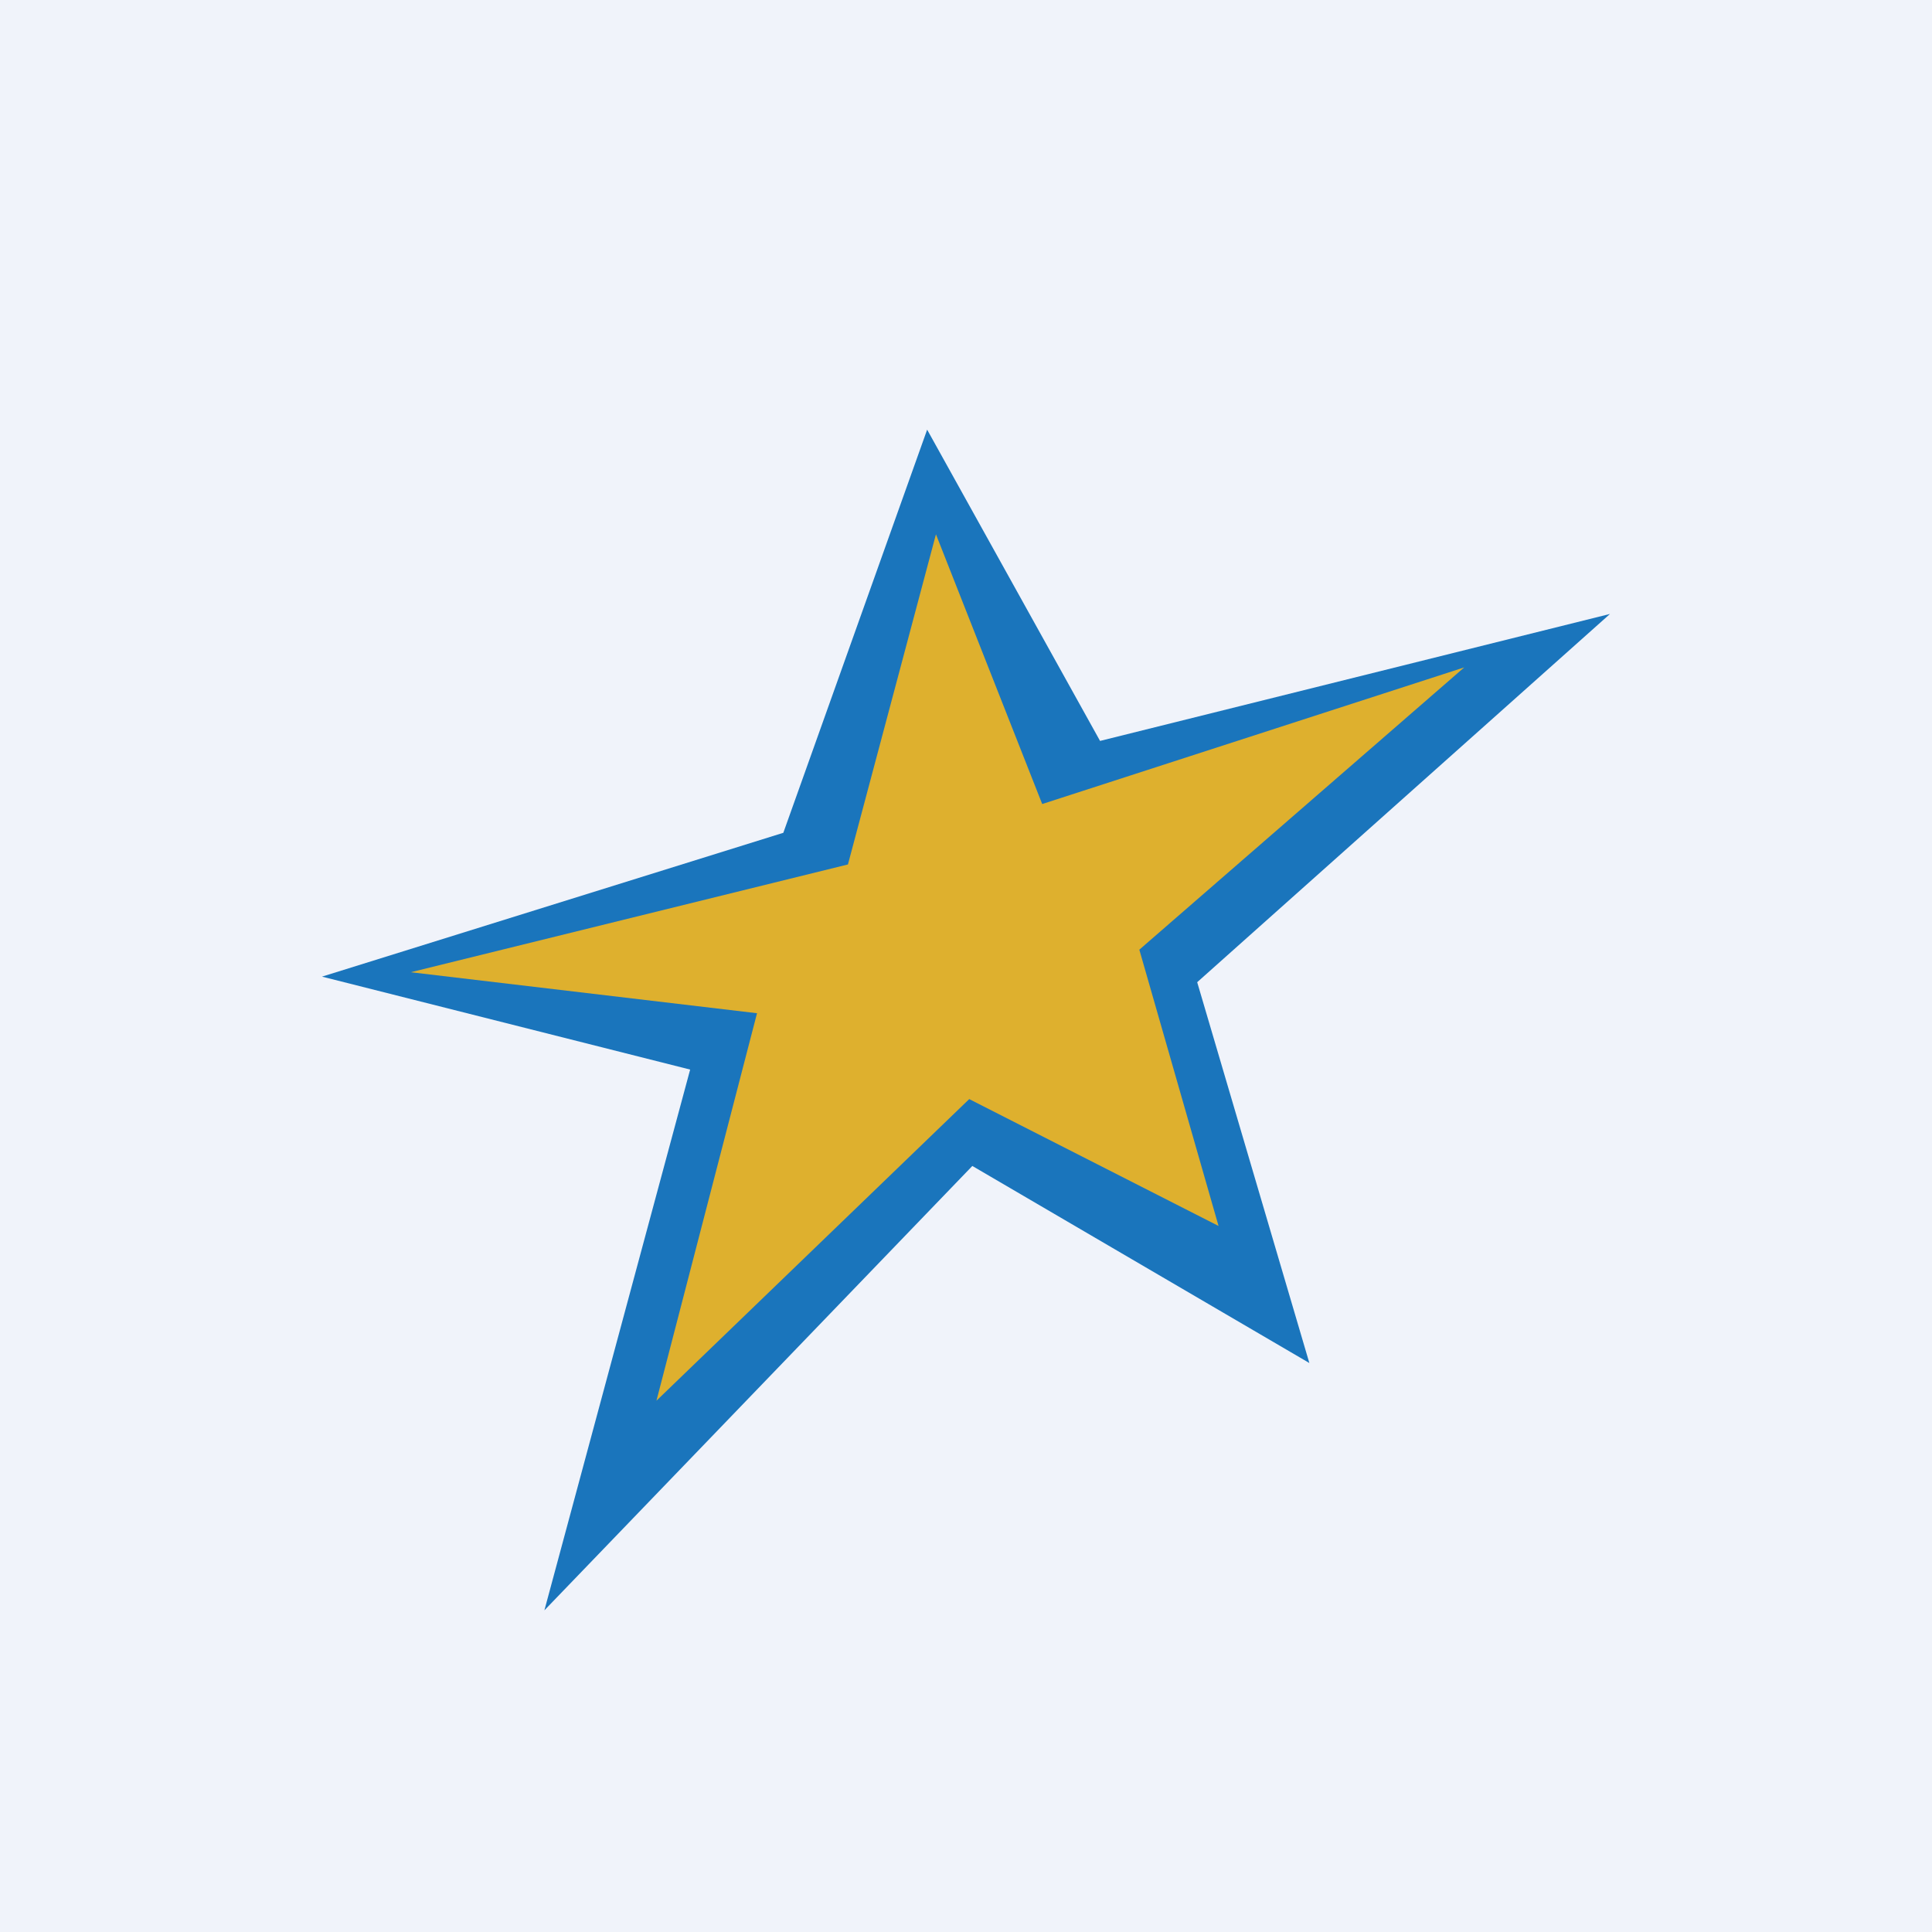 <svg xmlns="http://www.w3.org/2000/svg" width="18" height="18"><path fill="#F0F3FA" d="M0 0h18v18H0z"/><path fill="#1A75BC" d="m6.43 9.965-1.358 5.038 3.987-4.14 3.14 1.836-1.045-3.548L15 5.72l-4.751 1.183-1.611-2.9-1.34 3.756L3 9.099l3.43.866z"/><path fill="#DEB02E" d="m8.72 4.978.99 2.513 3.932-1.273-3.027 2.63.738 2.574L9.03 10.24l-2.914 2.81.937-3.61-3.226-.382L7.9 8.054l.82-3.076z"/></svg>